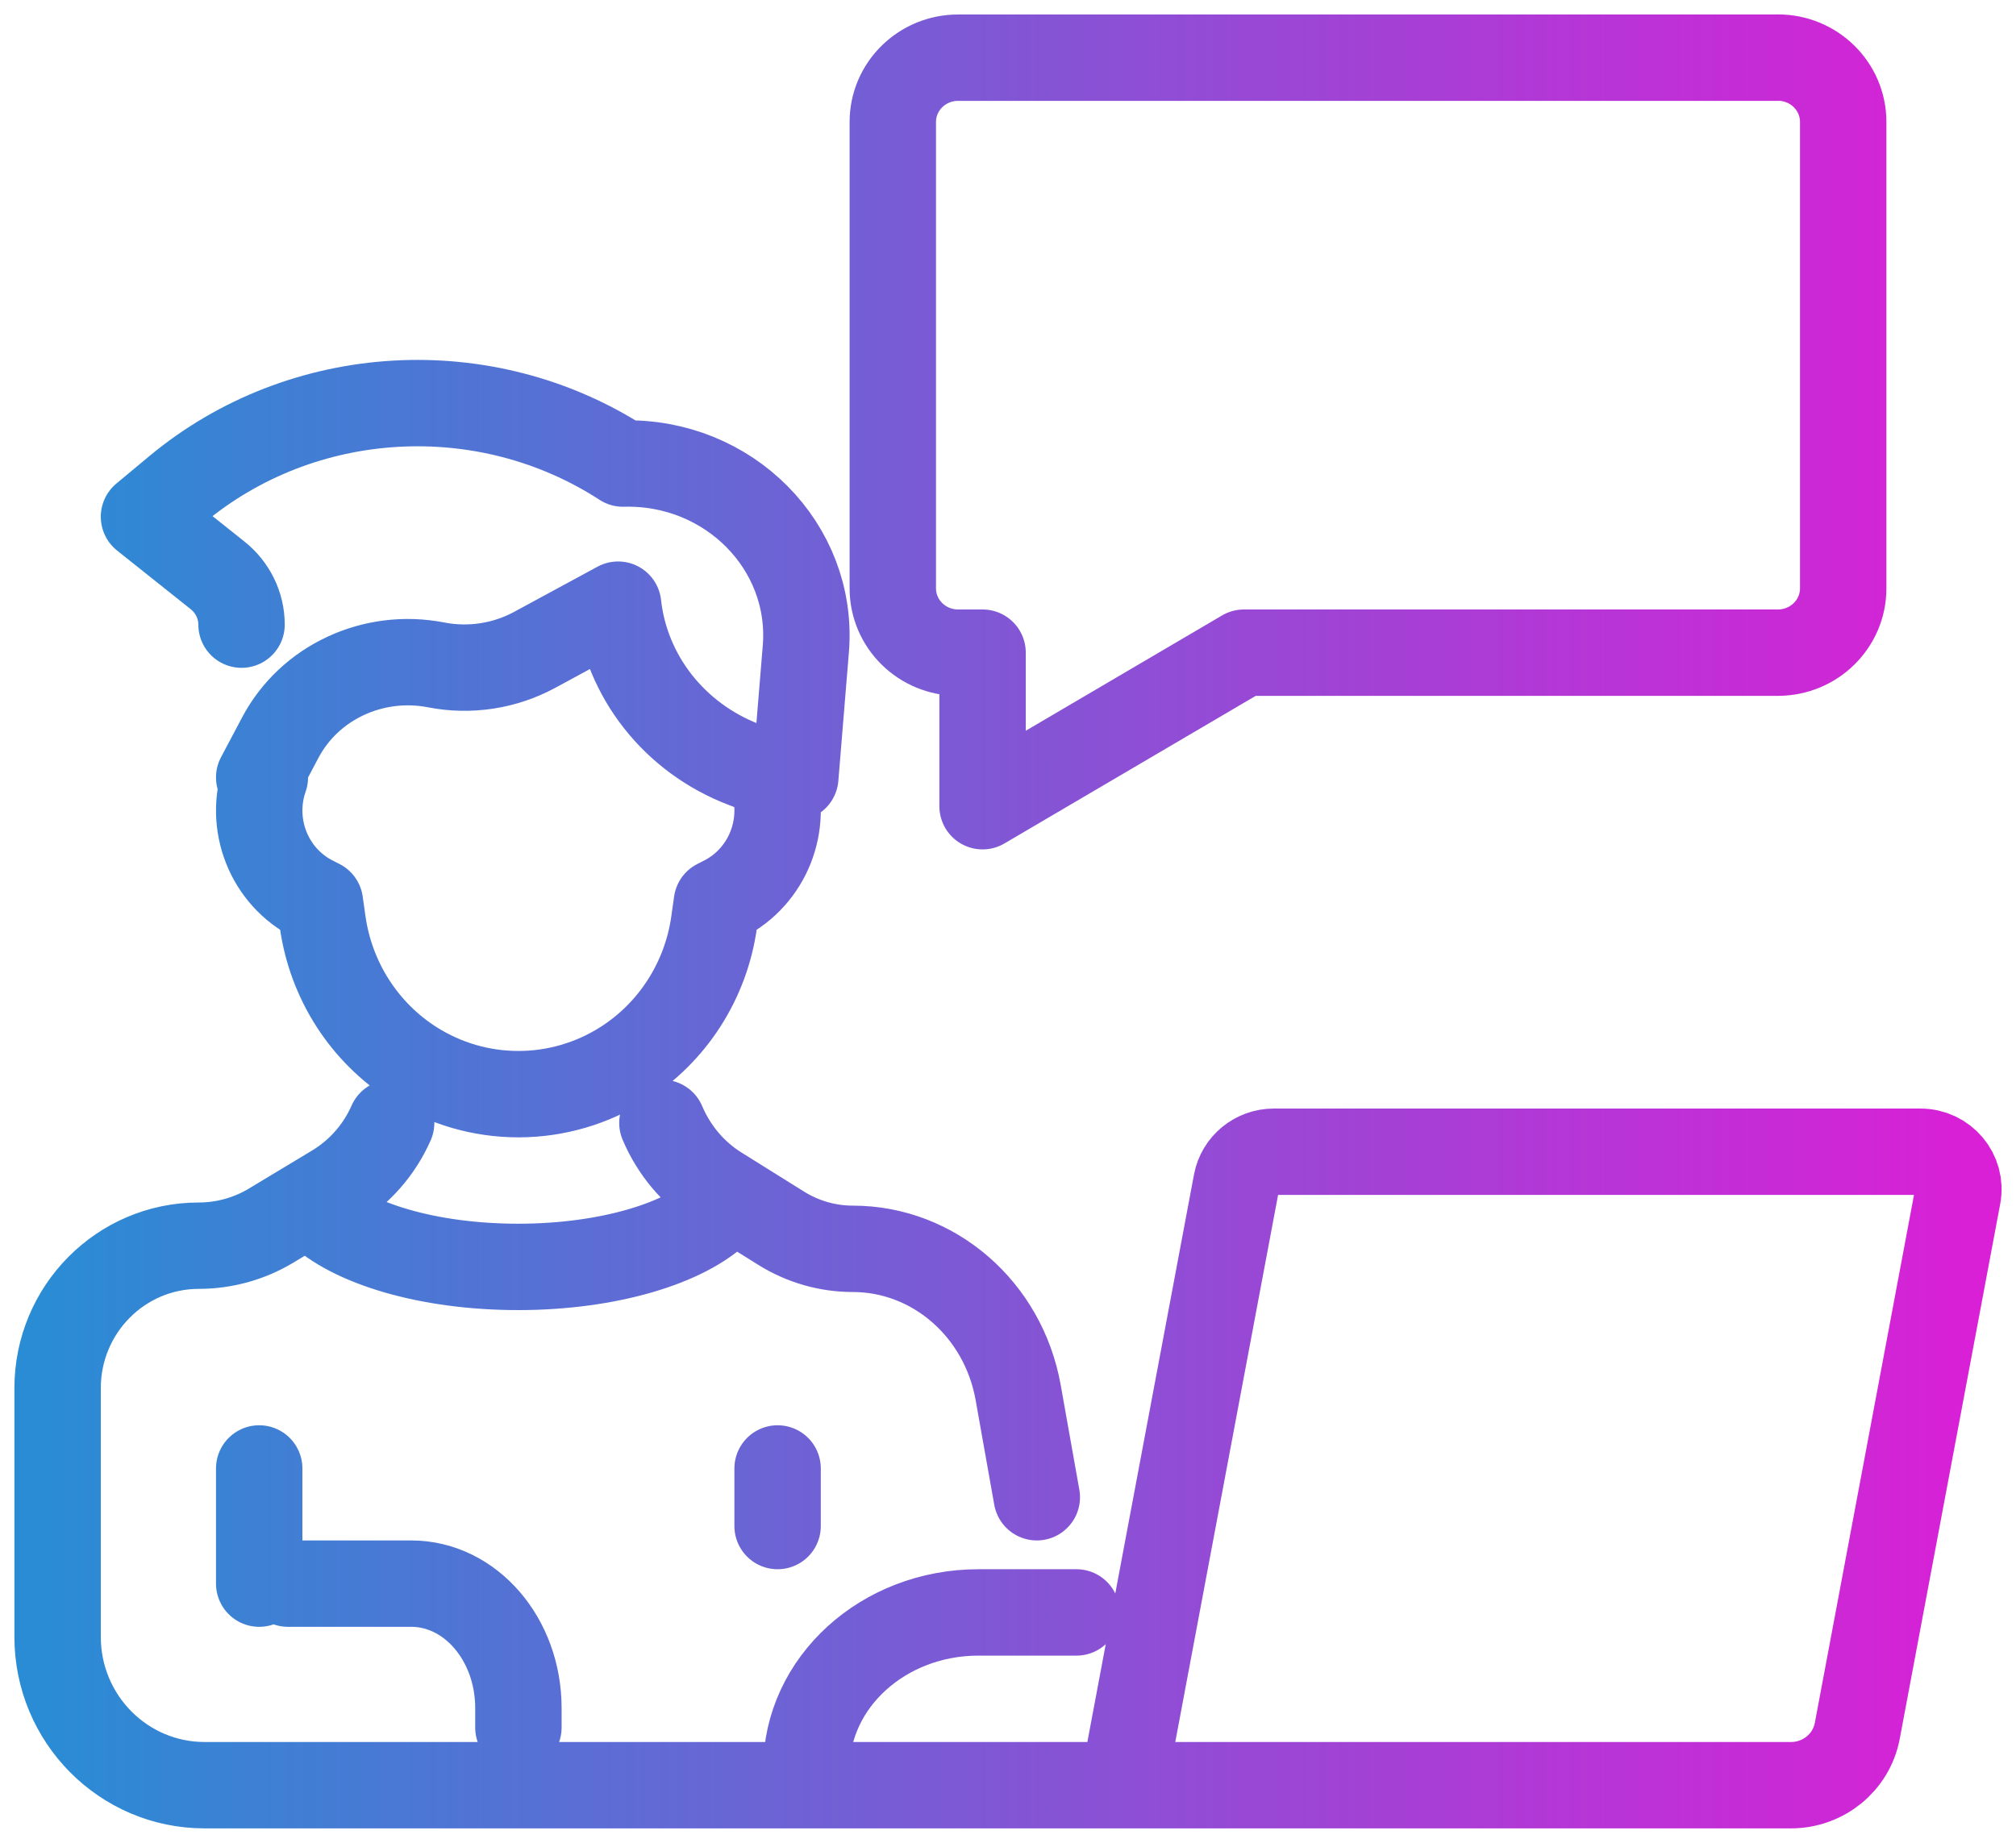 <svg width="70" height="64" viewBox="0 0 70 64" fill="none" xmlns="http://www.w3.org/2000/svg">
<path d="M10 55H14.278C16.336 55 18 56.934 18 59.321V60M39 62H62.189H62.186C63.316 62 64.283 61.207 64.489 60.114L67.977 41.538C68.128 40.739 67.506 40 66.678 40H44.232C43.596 40 43.048 40.448 42.933 41.066L39 62ZM39 62H28V61.431C28 58.431 30.674 56 33.973 56H37.377M9.196 27C8.624 28.635 9.342 30.448 10.874 31.225L11.108 31.344L11.204 32.024C11.491 34.055 12.646 35.855 14.359 36.942C15.449 37.633 16.71 38 17.995 38H18.032H17.968H18.006C19.29 38 20.551 37.633 21.642 36.942C23.357 35.855 24.512 34.055 24.796 32.024L24.892 31.344L25.126 31.225C26.656 30.448 27.377 28.638 26.805 27M27 27L25.828 26.551C23.417 25.627 21.737 23.488 21.462 21L18.561 22.572C17.523 23.134 16.31 23.32 15.144 23.092C12.958 22.667 10.748 23.698 9.734 25.614L9 27M8.387 21.694C8.387 21.03 8.081 20.4 7.548 19.977L5 17.947L6.146 16.993C10.511 13.363 16.85 12.998 21.633 16.1C25.298 16.001 28.25 18.976 27.983 22.504L27.614 27M13.581 39C13.177 39.919 12.497 40.707 11.613 41.241L9.415 42.565C8.656 43.022 7.786 43.263 6.903 43.263C4.195 43.263 2 45.479 2 48.213V56.848C2 59.693 4.285 62 7.103 62H30M23 39C23.4 39.943 24.073 40.751 24.948 41.298L27.123 42.656C27.874 43.125 28.735 43.372 29.61 43.372C32.424 43.372 34.838 45.471 35.353 48.364L36 52M11 42.012C12.183 43.183 14.868 44 17.994 44C21.121 44 23.825 43.176 25 42M9 51V55M27 51V53M61.732 2.003H33.268C32.016 2.003 31 3.001 31 4.237V20.433C31 21.666 32.014 22.667 33.268 22.667H34.117V28L43.194 22.667H61.732C62.984 22.667 64 21.669 64 20.433V4.234C64 3.001 62.986 2 61.732 2V2.003Z" stroke="url(#paint0_linear_1089_39513)" stroke-width="3" stroke-linecap="round" stroke-linejoin="round"/>
<defs>
<linearGradient id="paint0_linear_1089_39513" x1="1.577" y1="31.997" x2="68.418" y2="31.997" gradientUnits="userSpaceOnUse">
<stop stop-color="#2A8CD4"/>
<stop offset="1" stop-color="#D920D6"/>
</linearGradient>
</defs>
</svg>
